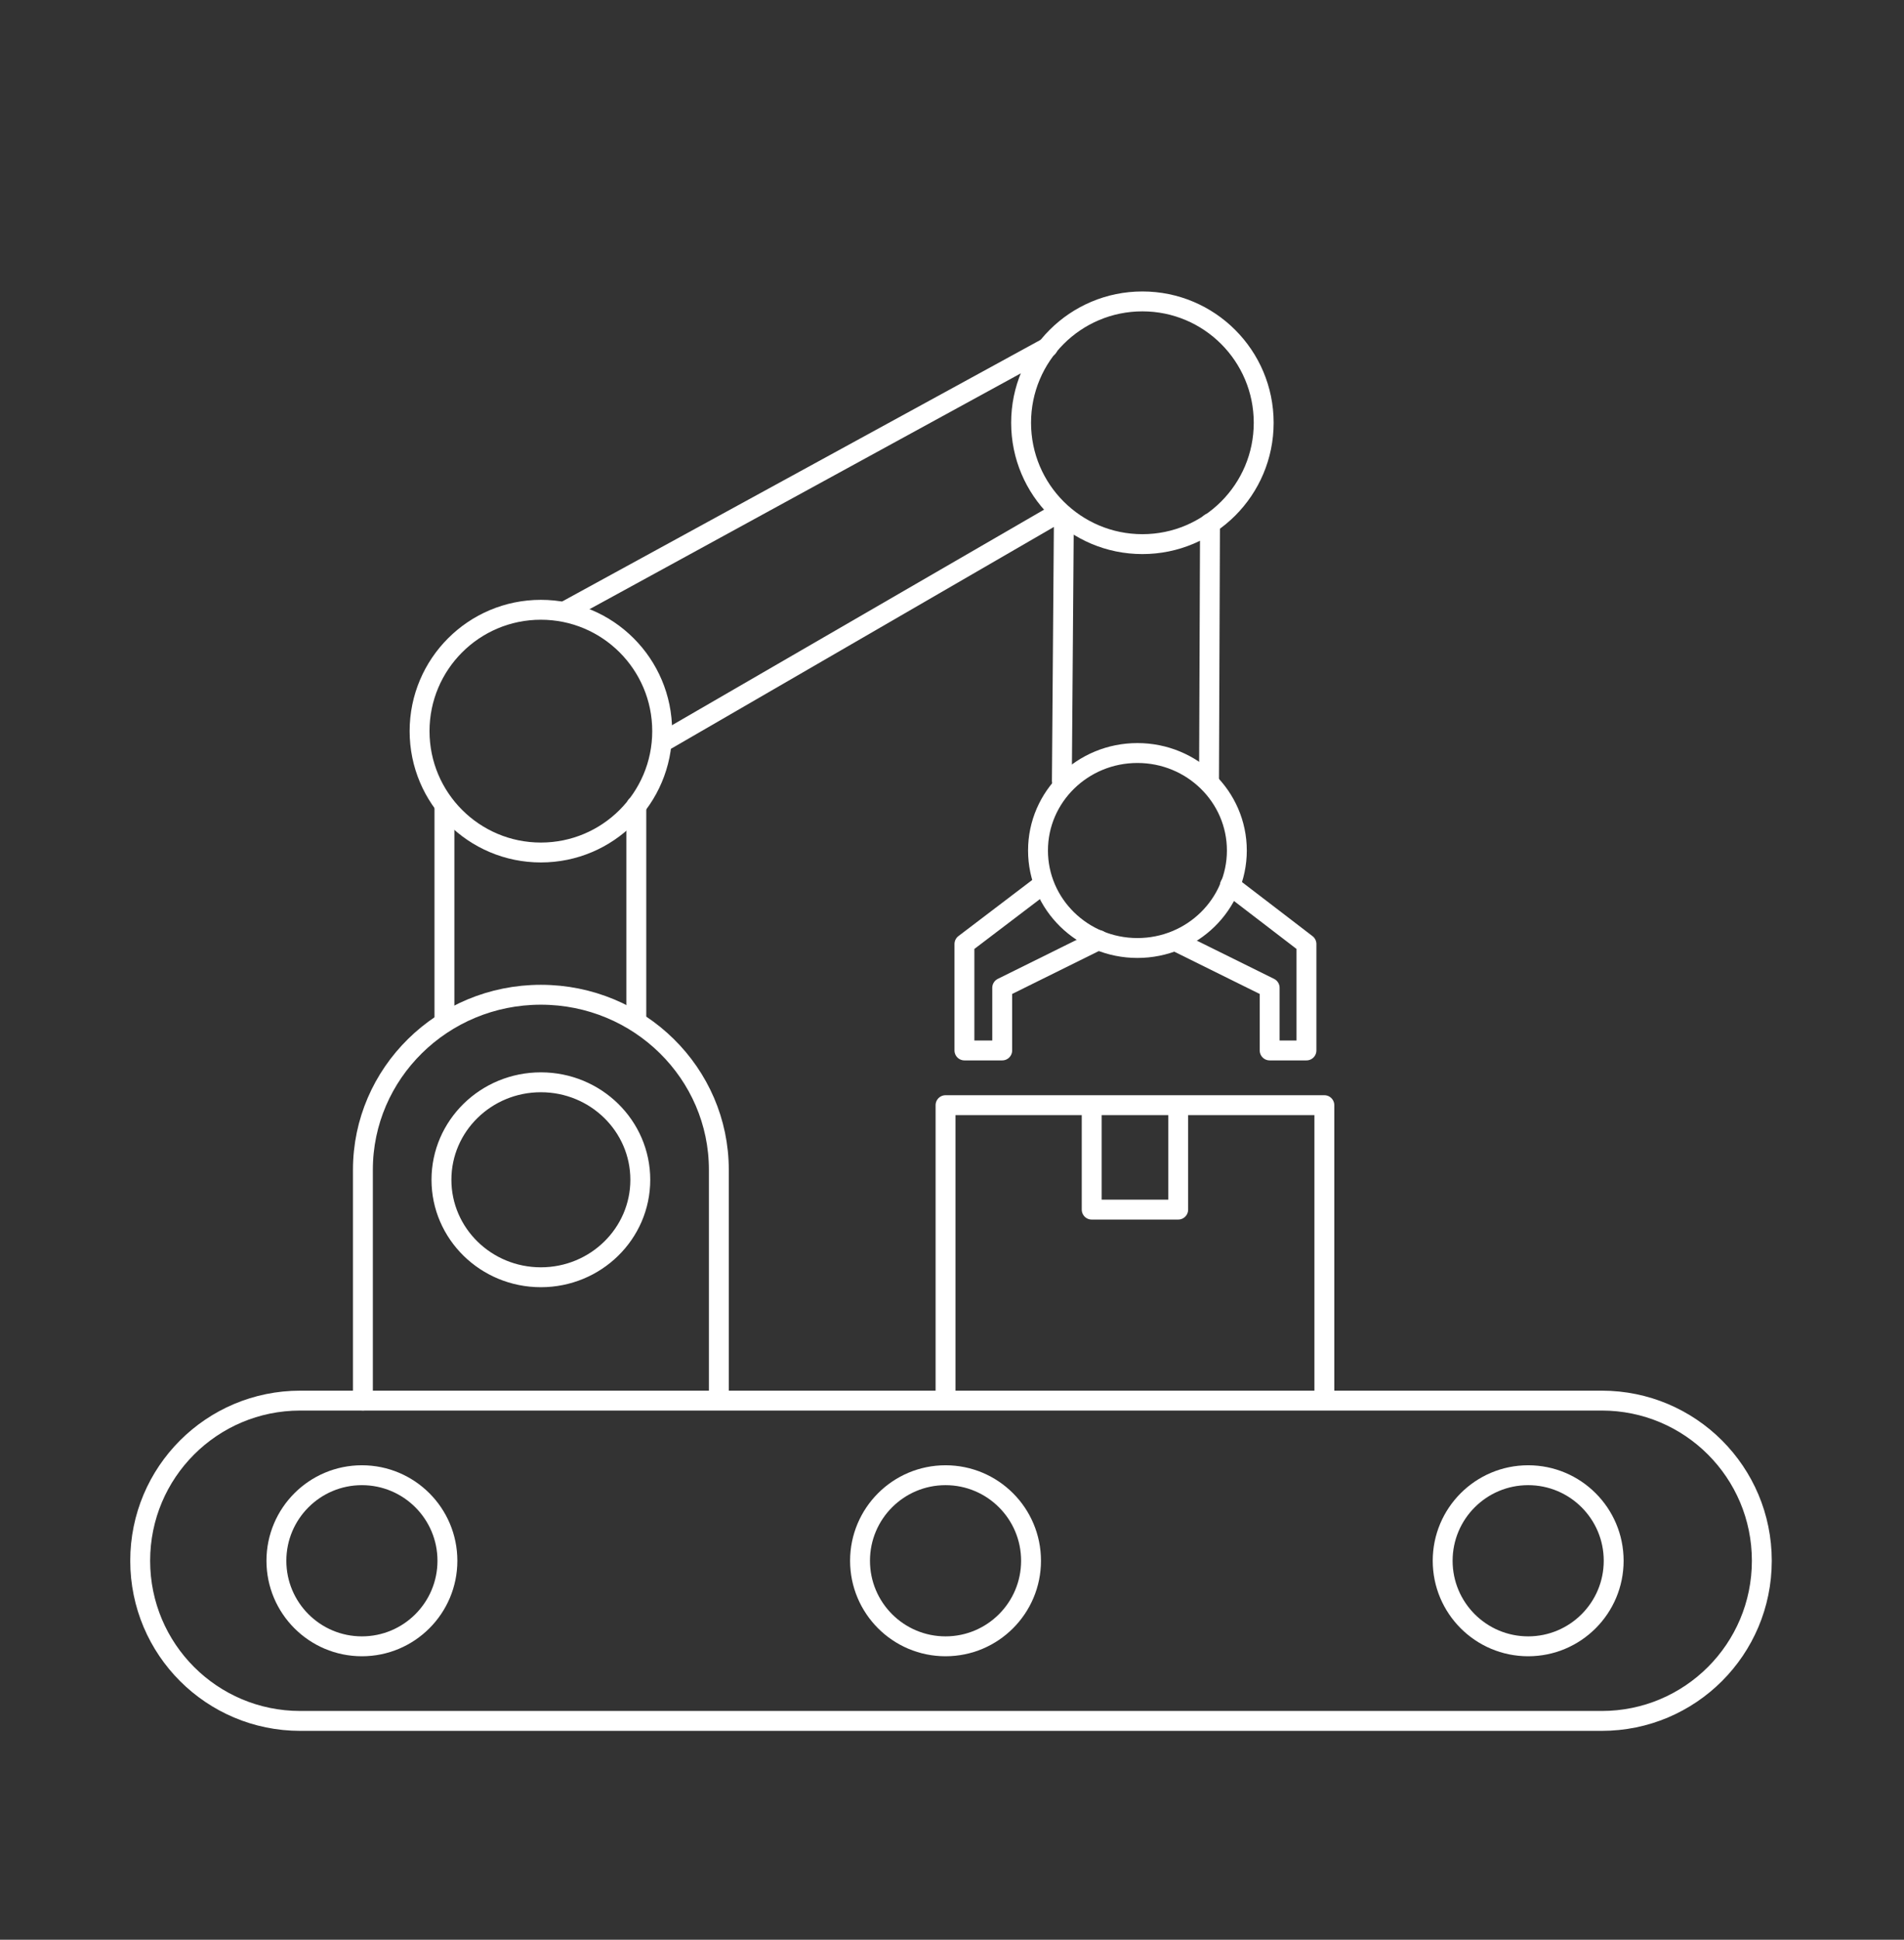 <?xml version="1.0" encoding="UTF-8"?> <!-- Generator: Adobe Illustrator 24.3.0, SVG Export Plug-In . SVG Version: 6.00 Build 0) --> <svg xmlns="http://www.w3.org/2000/svg" xmlns:xlink="http://www.w3.org/1999/xlink" x="0px" y="0px" viewBox="0 0 191.5 195" style="enable-background:new 0 0 191.5 195;" xml:space="preserve"><rect x="0" y="0" width="191.5" height="195" fill="#333333" stroke="none"/> <style type="text/css"> .st0{display:none;} .st1{display:inline;fill:#050505;} .st2{fill:none;stroke:#FFFFFF;stroke-width:2;stroke-linecap:round;stroke-linejoin:round;stroke-miterlimit:10;} </style> <g id="Слой_1" class="st0"> <rect class="st1" width="195" height="195"></rect> </g> <g id="Слой_2"> <path class="st2" d="M161.1,173H30.2c-8.9,0-16.1-7.2-16.1-16.1v0c0-8.9,7.2-16.1,16.1-16.1h130.9c8.9,0,16.1,7.2,16.1,16.1v0 C177.2,165.8,170,173,161.1,173z"></path> <g> <circle class="st2" cx="36.4" cy="156.9" r="8.6"></circle> <circle class="st2" cx="95.1" cy="156.9" r="8.6"></circle> <circle class="st2" cx="153.7" cy="156.9" r="8.6"></circle> </g> <path class="st2" d="M72.3,140.6v-23c0-9.7-8-17.6-17.9-17.6h0c-9.9,0-17.9,7.9-17.9,17.6v23.2"></path> <ellipse class="st2" cx="54.4" cy="118.6" rx="10" ry="9.8"></ellipse> <ellipse class="st2" cx="114.4" cy="85.5" rx="10" ry="9.8"></ellipse> <line class="st2" x1="64" y1="81" x2="64" y2="102.1"></line> <line class="st2" x1="44.7" y1="102.6" x2="44.7" y2="81"></line> <line class="st2" x1="106.2" y1="51.7" x2="67" y2="74.4"></line> <line class="st2" x1="57.1" y1="61.3" x2="105.4" y2="34.9"></line> <circle class="st2" cx="54.4" cy="73.5" r="12.2"></circle> <circle class="st2" cx="114.9" cy="42.5" r="12.2"></circle> <line class="st2" x1="106.8" y1="78.5" x2="107" y2="52.3"></line> <line class="st2" x1="121.7" y1="52.6" x2="121.6" y2="78.5"></line> <polyline class="st2" points="104.5,89.2 97,94.9 97,105.6 100.8,105.6 100.8,99.3 110.5,94.5 "></polyline> <polyline class="st2" points="123.7,89 131.4,94.9 131.4,105.6 127.7,105.6 127.7,99.3 118.2,94.6 "></polyline> <polyline class="st2" points="133.2,140.3 133.2,111.1 95.1,111.1 95.1,140.4 "></polyline> <polyline class="st2" points="109.8,112.1 109.8,121.6 118.5,121.6 118.5,111.6 "></polyline> </g> </svg> 